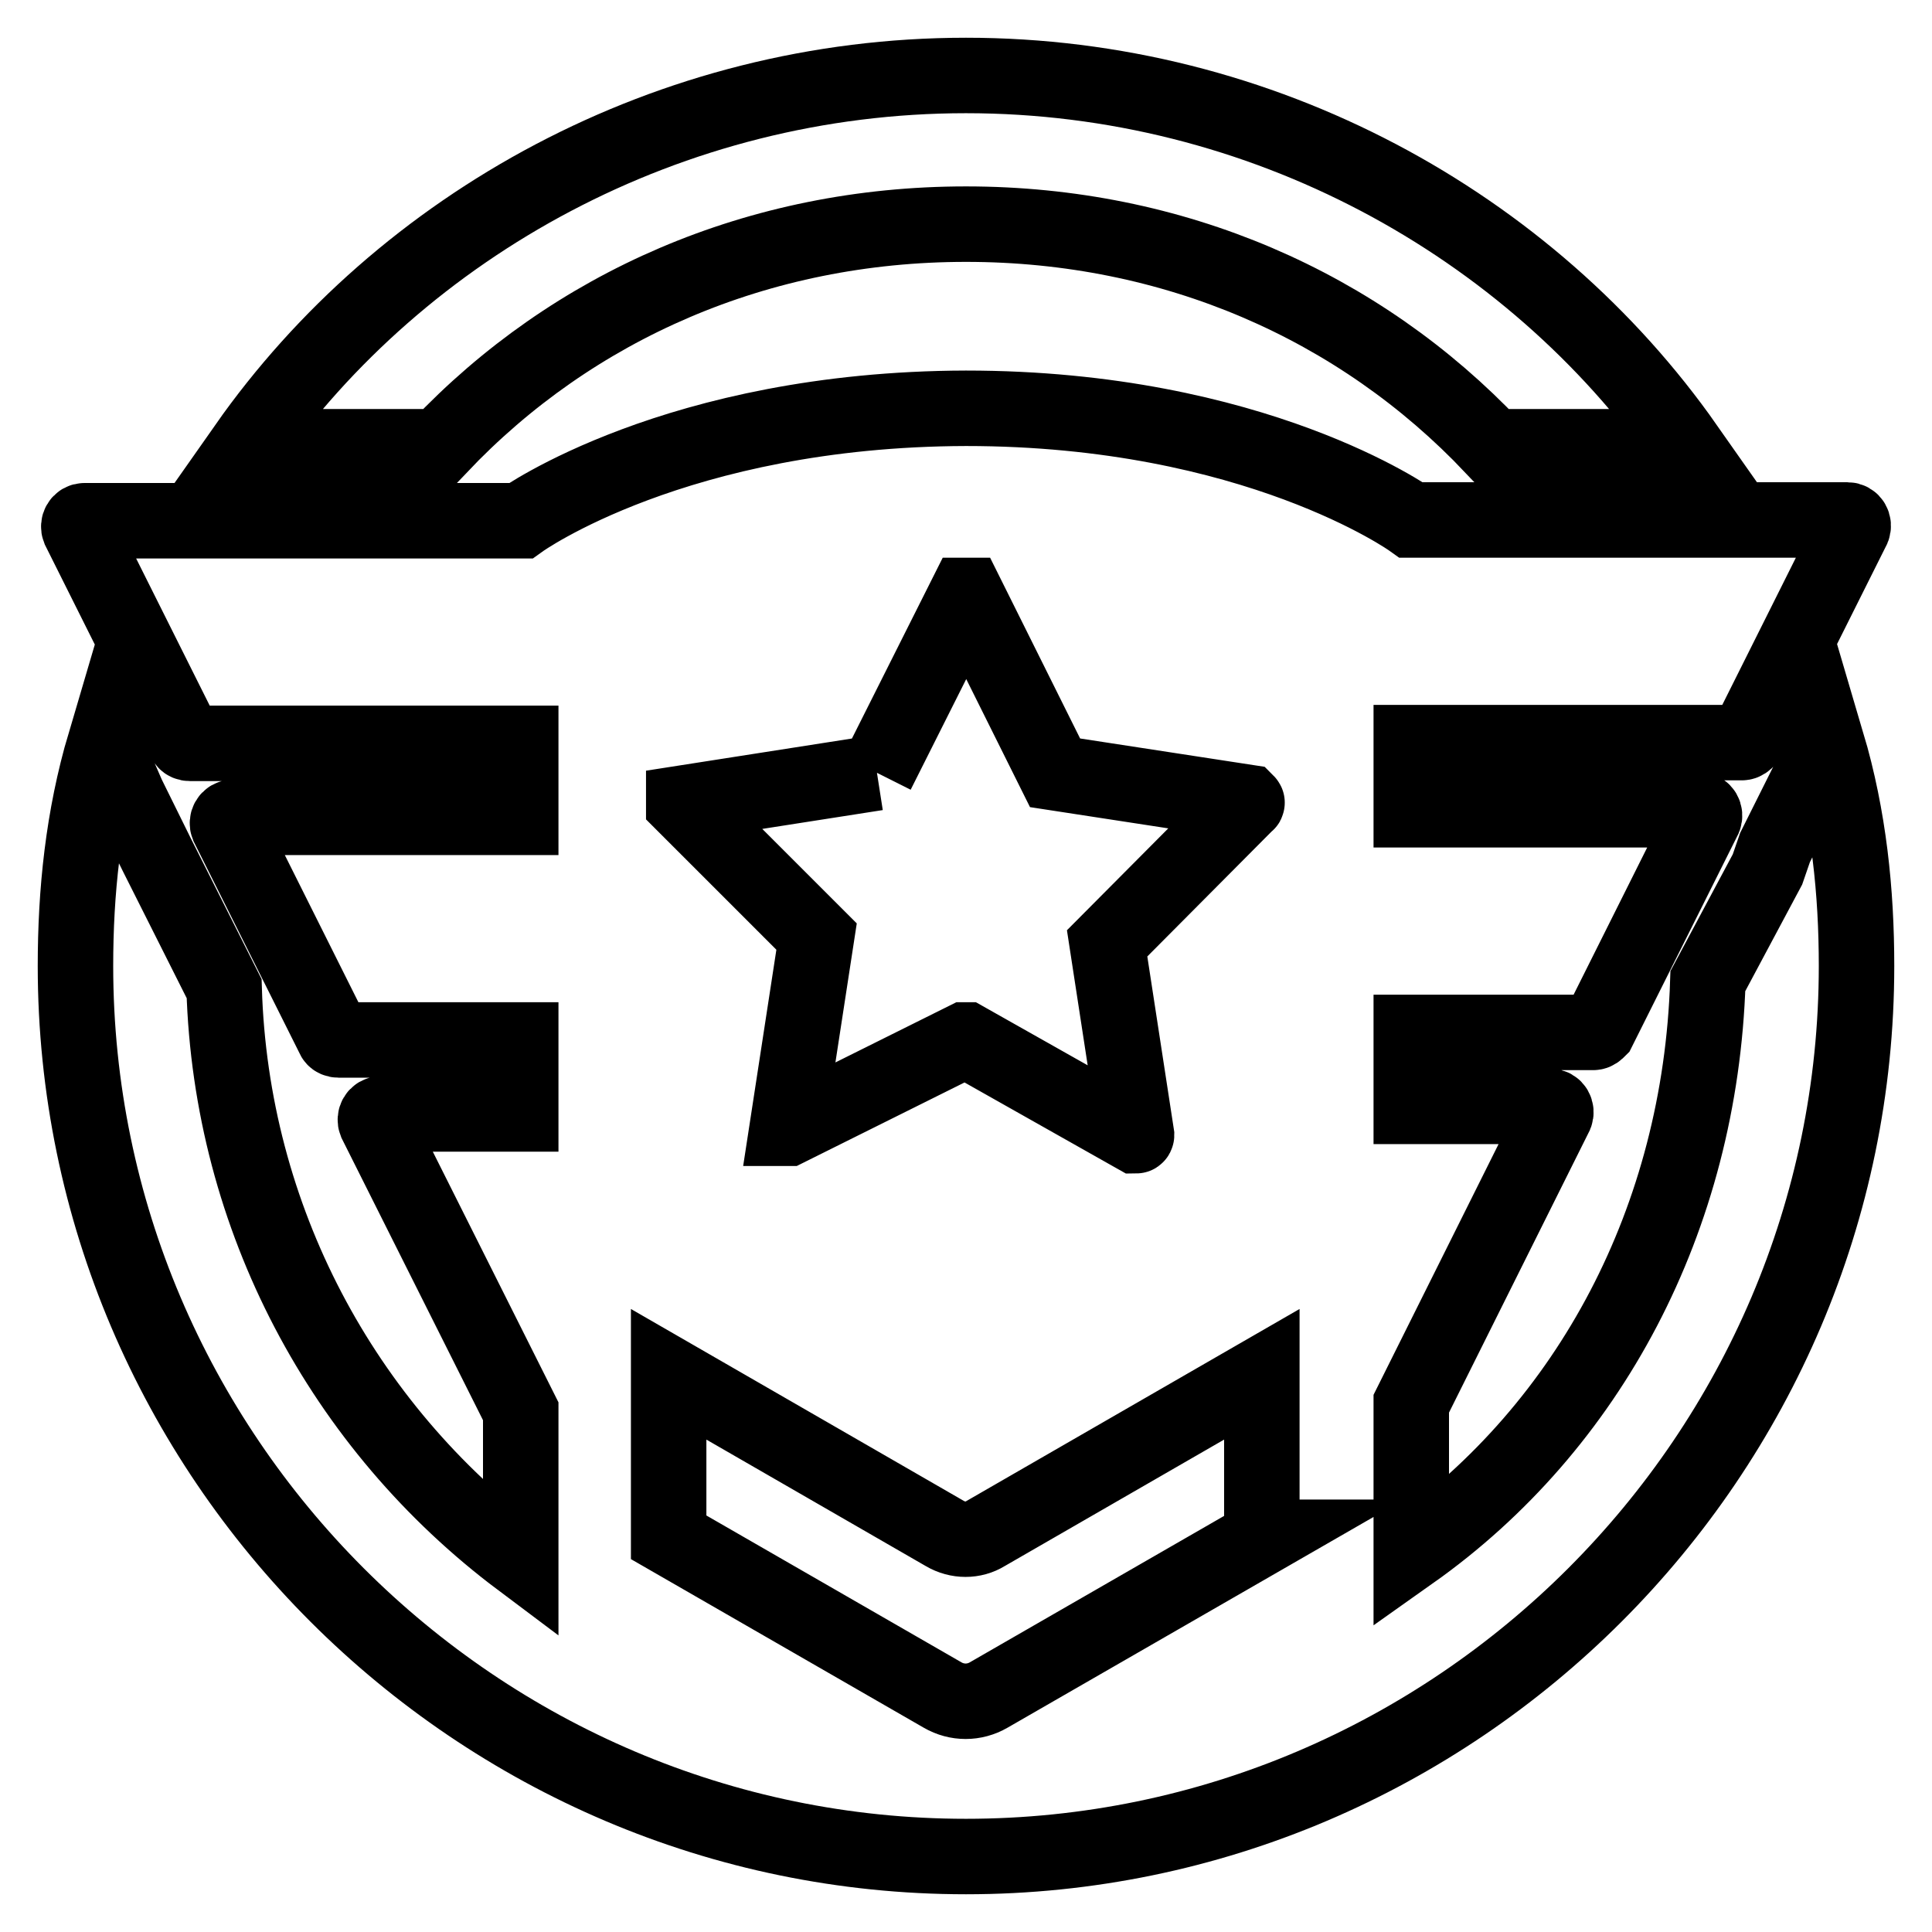 <?xml version="1.0" encoding="utf-8"?>
<!-- Svg Vector Icons : http://www.onlinewebfonts.com/icon -->
<!DOCTYPE svg PUBLIC "-//W3C//DTD SVG 1.1//EN" "http://www.w3.org/Graphics/SVG/1.1/DTD/svg11.dtd">
<svg version="1.1" xmlns="http://www.w3.org/2000/svg" xmlns:xlink="http://www.w3.org/1999/xlink" x="0px" y="0px" viewBox="0 0 256 256" enable-background="new 0 0 256 256" xml:space="preserve">
<g> <path stroke-width="10" fill-opacity="0" stroke="#000000"  d="M128,29.7c27.5,0,52.1,10.8,69.8,29.5h25.6C202.7,29.7,167.3,10,128,10c-39.3,0-74.7,19.7-95.4,49.2h25.6 C75.9,40.5,100.5,29.7,128,29.7 M235.2,112.3l-1,2.9l-7.9,14.8c-1,31.5-15.7,59-39.3,75.7V186l19.1-38.3c0.2-0.5-0.1-1.1-0.7-1.1 H187v-9.8h24.1c0.3,0,0.5-0.2,0.7-0.4l14-28c0.2-0.5-0.1-1.1-0.7-1.1H187v-8.9h43.8c0.3,0,0.5-0.2,0.7-0.4l14-28 c0.2-0.5-0.1-1.1-0.7-1.1H187c0,0-20.7-14.8-59-14.8C89.6,54.2,69,69,69,69H11.2c-0.6,0-0.9,0.6-0.7,1.1l14,28 c0.1,0.3,0.4,0.4,0.7,0.4H69v9.8H30.9c-0.6,0-0.9,0.6-0.7,1.1l14,28c0.1,0.3,0.4,0.4,0.7,0.4H69v9.8H50.5c-0.6,0-0.9,0.6-0.7,1.1 L69,187v19.7C45.4,189,30.6,161.4,29.7,131l-8.9-17.7l-3.9-7.9l-3-6.9C11,108.3,10,118.2,10,128c0,64.9,53.1,118,118,118 c64.9,0,118-53.1,118-118c0-9.8-1-19.7-3.9-29.5L235.2,112.3z M116.2,102.4L128,78.9c0,0,0,0,0.1,0c0,0,0,0,0,0l11.7,23.5 c0,0,0,0,0,0l25.4,3.9c0,0,0.1,0.1,0,0.1L146.7,125c0,0,0,0,0,0l3.9,25.4c0,0,0,0.1-0.1,0.1L128,137.8c0,0,0,0-0.1,0l-23.5,11.7 c0,0-0.1,0-0.1,0c0,0,0,0,0,0l3.9-25.4c0,0,0,0,0,0l-17.6-17.6c0,0,0-0.1,0-0.1c0,0,0,0,0,0L116.2,102.4 C116.2,102.4,116.2,102.4,116.2,102.4 M167.3,203.7l-36.3,20.9c-1.9,1.1-4.2,1.1-6.1,0l-36.3-20.9v-21.6l36.6,21.1 c1.7,1,3.8,1,5.4,0l36.6-21.1V203.7L167.3,203.7z"/></g>
</svg>